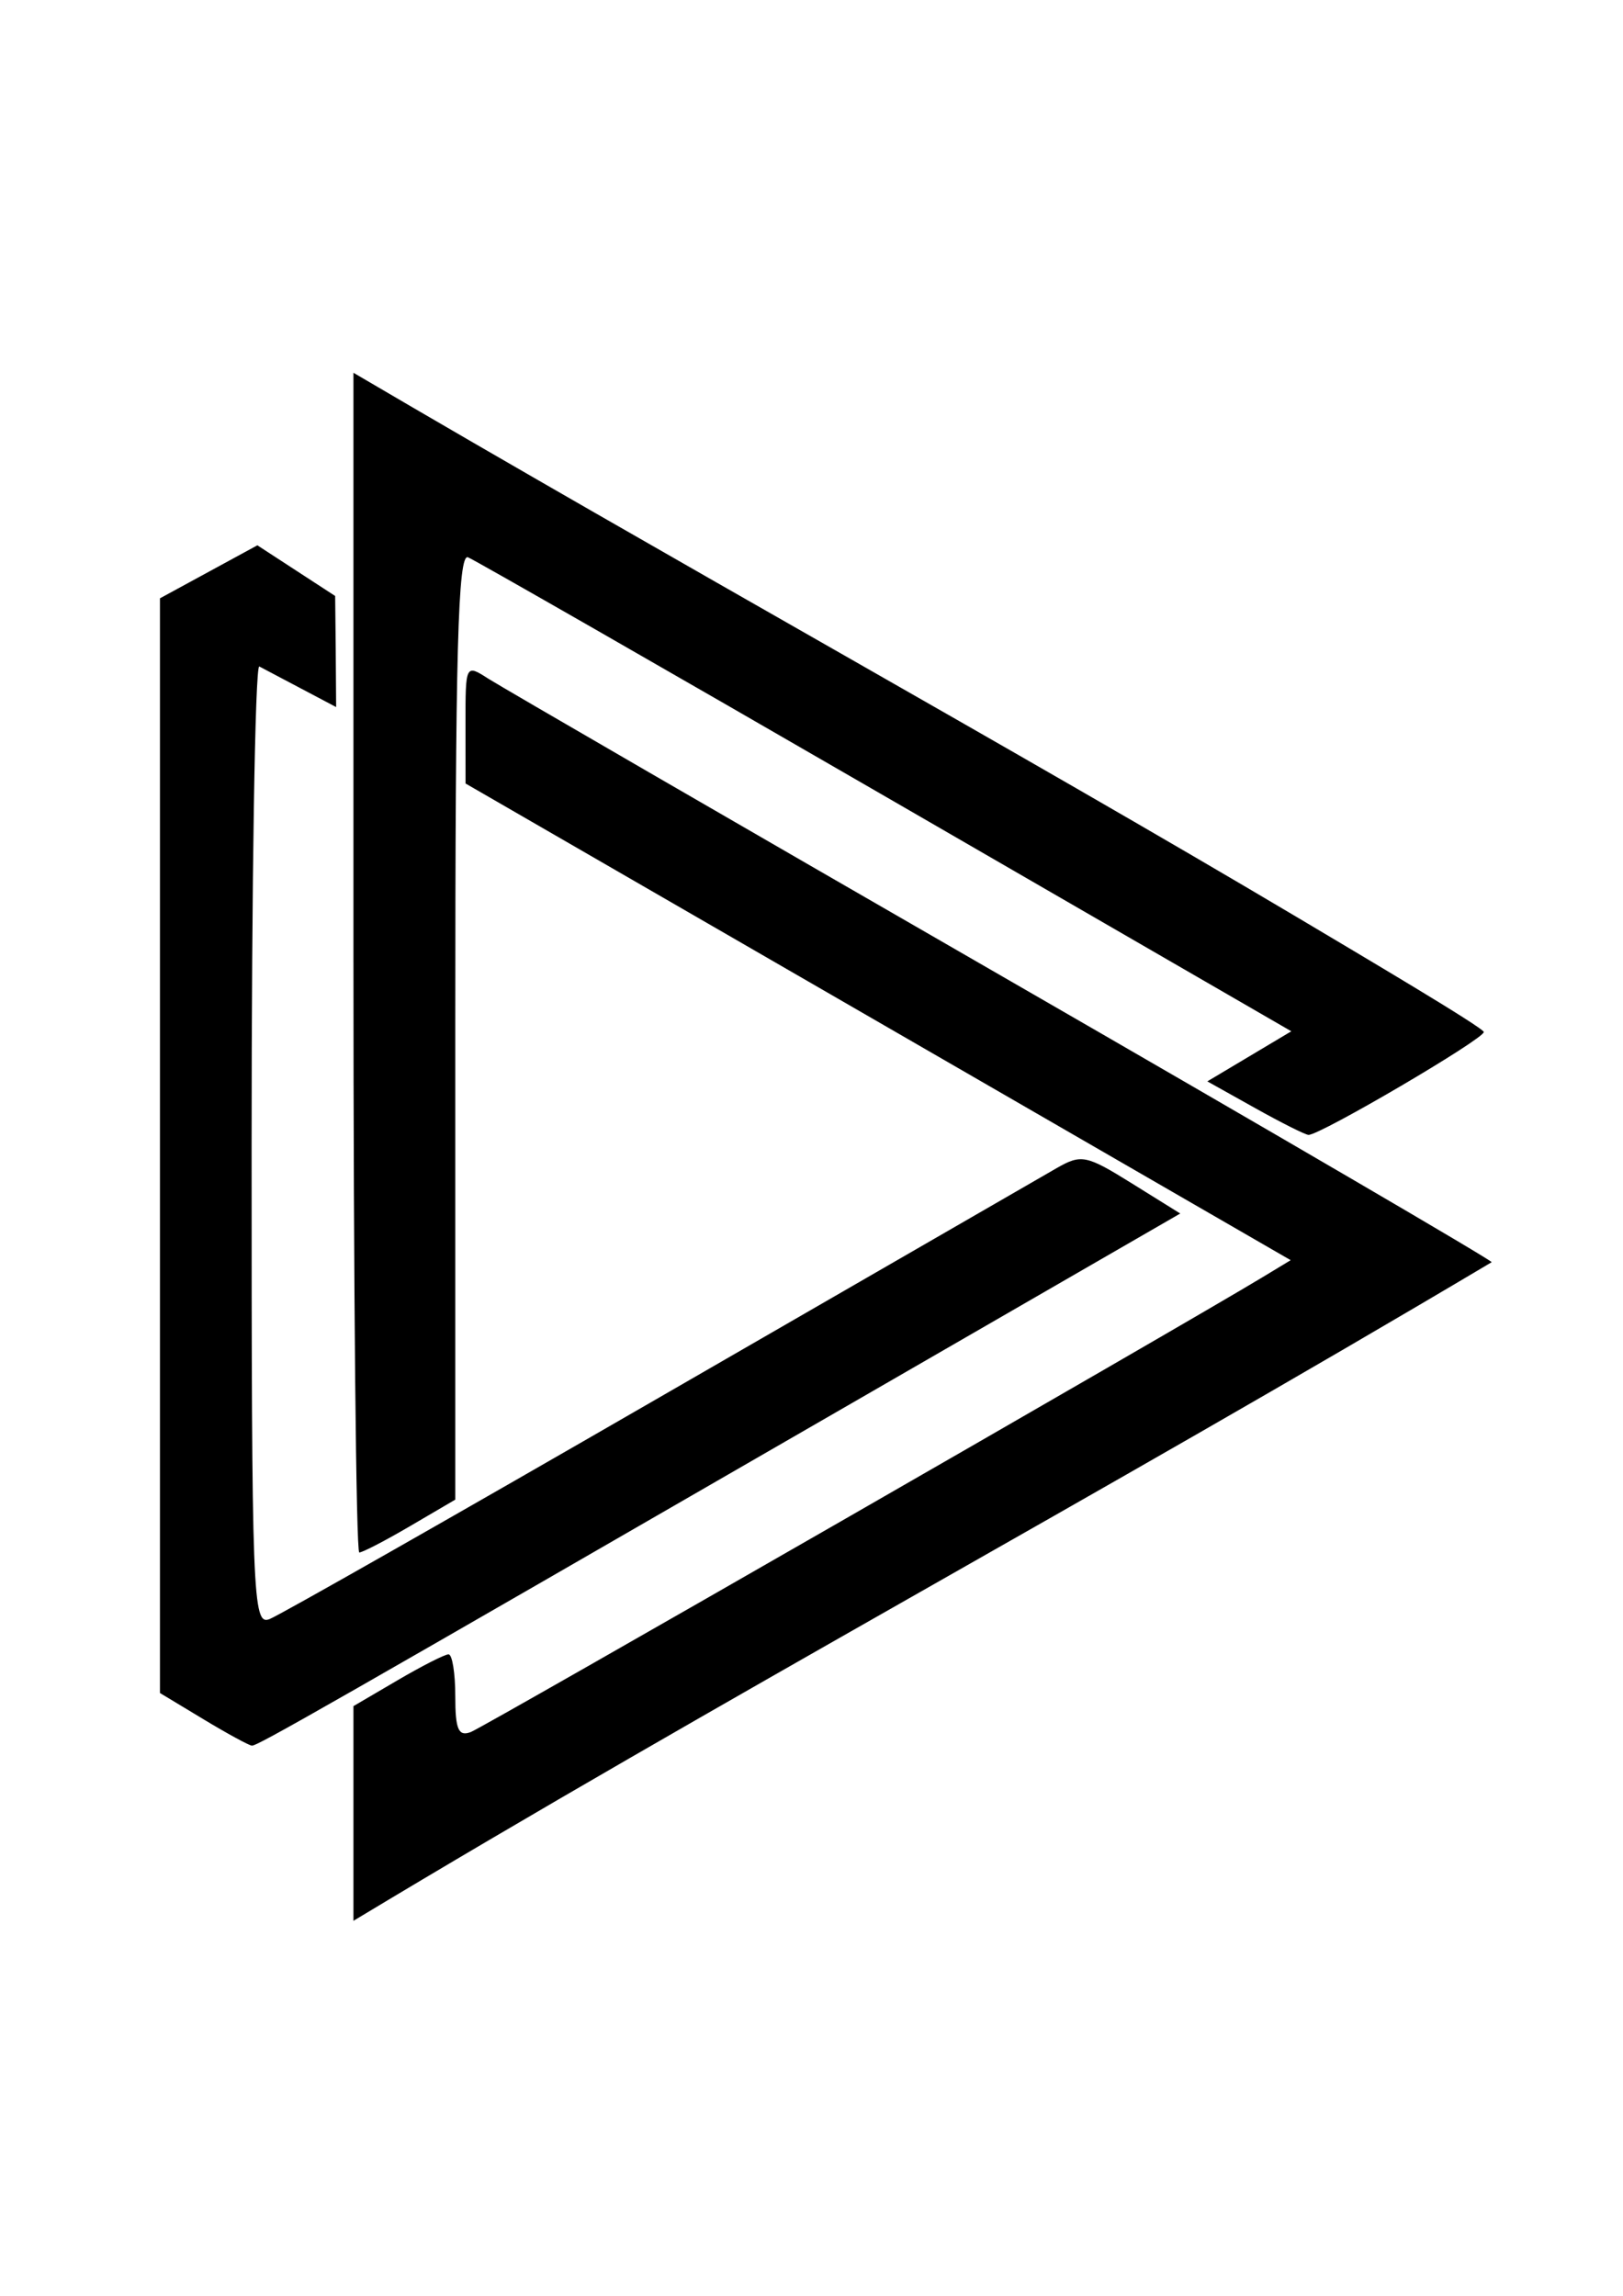 <?xml version="1.0" encoding="UTF-8" standalone="no"?>
<!-- Created with Inkscape (http://www.inkscape.org/) -->

<svg
   xmlns:dc="http://purl.org/dc/elements/1.1/"
   xmlns:cc="http://creativecommons.org/ns#"
   xmlns:rdf="http://www.w3.org/1999/02/22-rdf-syntax-ns#"
   xmlns:svg="http://www.w3.org/2000/svg"
   xmlns="http://www.w3.org/2000/svg"
   xmlns:sodipodi="http://sodipodi.sourceforge.net/DTD/sodipodi-0.dtd"
   xmlns:inkscape="http://www.inkscape.org/namespaces/inkscape"
   width="210mm"
   height="297mm"
   viewBox="0 0 744.094 1052.362"
   id="svg2"
   version="1.1"
   inkscape:version="0.91 r13725"
   inkscape:export-filename="C:\Users\Baer\path4174.png"
   inkscape:export-xdpi="573.38"
   inkscape:export-ydpi="573.38"
   sodipodi:docname="logo.svg">
  <defs
     id="defs4">
    <clipPath
       clipPathUnits="userSpaceOnUse"
       id="clipPath4162">
      <rect
         style="opacity:0.98;fill:#fdffff;fill-opacity:1;stroke:#2e2f2f;stroke-width:3;stroke-linecap:butt;stroke-linejoin:miter;stroke-miterlimit:0;stroke-dasharray:none;stroke-opacity:1"
         id="rect4164"
         width="501.528"
         height="291.227"
         x="116.685"
         y="199.49" />
    </clipPath>
    <clipPath
       clipPathUnits="userSpaceOnUse"
       id="clipPath4168">
      <rect
         style="opacity:0.98;fill:#fdffff;fill-opacity:1;stroke:#2e2f2f;stroke-width:3;stroke-linecap:butt;stroke-linejoin:miter;stroke-miterlimit:0;stroke-dasharray:none;stroke-opacity:1"
         id="rect4170"
         width="210.112"
         height="205.061"
         x="260.619"
         y="266.464" />
    </clipPath>
    <clipPath
       clipPathUnits="userSpaceOnUse"
       id="clipPath4178">
      <rect
         style="opacity:0.98;fill:#fdffff;fill-opacity:1;stroke:#2e2f2f;stroke-width:3;stroke-linecap:butt;stroke-linejoin:miter;stroke-miterlimit:0;stroke-dasharray:none;stroke-opacity:1"
         id="rect4180"
         width="210.112"
         height="195.97"
         x="16.162"
         y="263.433" />
    </clipPath>
  </defs>
  <sodipodi:namedview
     id="base"
     pagecolor="#ffffff"
     bordercolor="#666666"
     borderopacity="1.0"
     inkscape:pageopacity="0.0"
     inkscape:pageshadow="2"
     inkscape:zoom="0.98994949"
     inkscape:cx="305.55306"
     inkscape:cy="503.62738"
     inkscape:document-units="px"
     inkscape:current-layer="layer1"
     showgrid="false"
     inkscape:window-width="1920"
     inkscape:window-height="1027"
     inkscape:window-x="1912"
     inkscape:window-y="-8"
     inkscape:window-maximized="1" />
  <g
     inkscape:label="Layer 1"
     inkscape:groupmode="layer"
     id="layer1">
    <path
       style="fill:#000000"
       d="m -2.772,573.568 0,-16.25 6.932,0 c 5.693,0 7.48,0.548 10,3.068 6.202,6.202 2.494,12.806 -7.869,14.015 l -6.562,0.765 0,7.326 c 0,4.051 -0.559,7.326 -1.25,7.326 -0.769,0 -1.25,-6.25 -1.25,-16.25 z m 14.943,-4.306 c 2.894,-3.488 1.066,-7.394 -4.021,-8.592 -6.785,-1.597 -8.422,-0.555 -8.422,5.359 l 0,5.039 5.472,0 c 3.246,0 6.082,-0.735 6.971,-1.806 z m 23.807,19.86 c 0,-1.618 14.202,-30.553 14.996,-30.553 0.479,0 3.91,6.544 7.625,14.542 8.292,17.853 7.866,16.708 6.217,16.708 -0.754,0 -2.6,-2.531 -4.103,-5.625 l -2.733,-5.625 -7.002,0 -7.002,0 -2.733,5.625 c -1.503,3.094 -3.303,5.625 -3.999,5.625 -0.696,0 -1.266,-0.313 -1.266,-0.697 z m 19.381,-15.241 c -0.488,-1.203 -1.447,-3.734 -2.131,-5.625 -1.637,-4.522 -2.608,-4.337 -5.143,0.98 -2.985,6.259 -2.731,6.833 3.027,6.833 4.394,0 5.006,-0.315 4.247,-2.188 z m 33.952,15.104 c -0.458,-0.458 -0.833,-7.771 -0.833,-16.25 l 0,-15.417 7.222,0 c 9.046,0 12.786,2.311 12.759,7.883 -0.025,5.129 -0.958,6.484 -5.892,8.551 l -4.036,1.691 4.973,6.488 c 2.735,3.568 4.973,6.803 4.973,7.188 0,2.299 -3.075,-0.243 -8.226,-6.8 -3.241,-4.125 -6.372,-7.5 -6.958,-7.5 -0.586,0 -1.066,3.375 -1.066,7.5 0,6.931 -0.807,8.776 -2.917,6.667 z m 15.167,-19.417 c 3.964,-3.964 0.601,-8.356 -7.201,-9.402 l -5.049,-0.677 0,5.79 0,5.79 5.375,0 c 2.956,0 6.05,-0.675 6.875,-1.5 z m 29.291,16.905 c -4.178,-4.178 -1.526,-5.751 2.817,-1.671 3.1,2.912 6.658,2.685 9.382,-0.597 2.268,-2.732 0.506,-6.05 -5.672,-10.679 -5.832,-4.37 -7.634,-7.921 -6.243,-12.304 1.446,-4.556 9.218,-5.529 13.516,-1.692 1.478,1.32 1.8,2.396 0.967,3.229 -0.833,0.833 -2.062,0.515 -3.687,-0.955 -2.86,-2.589 -6.17,-2.249 -8.11,0.831 -1.165,1.85 -0.259,3.228 5.804,8.825 7.931,7.322 9.137,11.405 4.684,15.858 -3.584,3.584 -9.395,3.219 -13.459,-0.845 z m 40.959,-12.905 0,-16.25 8.75,0 c 10.502,0 11.762,2.218 1.562,2.75 l -7.188,0.375 0,5 0,5 7.188,0.375 c 9.522,0.497 9.266,2.75 -0.312,2.75 l -7.5,0 0,6.25 0,6.25 7.5,0 c 5.833,0 7.5,0.417 7.5,1.875 0,1.488 -1.806,1.875 -8.75,1.875 l -8.75,0 z m 49.123,13.875 c -9.998,-6.282 -10.424,-19.987 -0.855,-27.514 4.514,-3.551 14.531,-3.562 20.336,-0.023 3.099,1.889 3.858,2.949 2.842,3.966 -1.016,1.016 -2.05,0.788 -3.866,-0.856 -1.363,-1.234 -4.892,-2.489 -7.842,-2.789 -7.107,-0.723 -12.874,2.792 -14.552,8.871 -1.549,5.611 -0.661,9.217 3.328,13.517 4.451,4.798 10.178,5.612 16.718,2.376 6.101,-3.018 7.641,-2.49 3.835,1.315 -3.894,3.894 -14.585,4.503 -19.944,1.137 z m -226.623,-69.5 0,-26.875 13.125,0 c 12.292,0 13.125,0.159 13.125,2.5 0,2.304 -0.833,2.5 -10.625,2.5 l -10.625,0 0,8.75 0,8.75 10.625,0 c 9.792,0 10.625,0.196 10.625,2.5 0,2.304 -0.833,2.5 -10.625,2.5 l -10.625,0 0,13.125 c 0,12.292 -0.159,13.125 -2.5,13.125 -2.422,0 -2.5,-0.833 -2.5,-26.875 z m 51.25,0 c 0,-26.042 0.077,-26.875 2.5,-26.875 2.422,0 2.5,0.833 2.5,26.875 0,26.042 -0.077,26.875 -2.5,26.875 -2.422,0 -2.5,-0.833 -2.5,-26.875 z m 32.5,0 c 0,-14.781 0.422,-26.836 0.938,-26.788 0.516,0.048 8.812,9.161 18.437,20.251 l 17.5,20.164 0.343,-20.251 c 0.326,-19.217 0.47,-20.251 2.812,-20.251 2.382,0 2.469,0.946 2.469,26.875 0,14.781 -0.214,26.875 -0.475,26.875 -0.261,0 -8.215,-8.859 -17.674,-19.688 -9.459,-10.828 -17.683,-19.875 -18.275,-20.104 -0.592,-0.229 -1.076,8.63 -1.076,19.688 0,19.271 -0.104,20.104 -2.5,20.104 -2.422,0 -2.5,-0.833 -2.5,-26.875 z m 66.25,26.265 c 0,-1.087 23.864,-51.234 24.861,-52.241 0.836,-0.844 25.17,49.391 25.147,51.913 -0.005,0.516 -1.089,0.938 -2.41,0.938 -1.756,0 -3.486,-2.352 -6.435,-8.75 l -4.033,-8.75 -12.002,0.05 -12.002,0.05 -4.001,8.7 c -3.051,6.634 -4.609,8.7 -6.562,8.7 -1.409,0 -2.561,-0.274 -2.561,-0.61 z m 33.75,-23.038 c 0,-0.631 -1.908,-5.129 -4.239,-9.994 l -4.239,-8.846 -4.511,9.499 c -2.481,5.224 -4.511,9.721 -4.511,9.994 0,0.272 3.938,0.495 8.75,0.495 4.812,0 8.75,-0.517 8.75,-1.148 z m 40,-3.227 c 0,-25.944 0.086,-26.875 2.473,-26.875 2.367,0 2.488,1.035 2.812,24.062 l 0.339,24.062 10.312,0.363 c 9.285,0.327 10.312,0.607 10.312,2.812 0,2.277 -0.924,2.449 -13.125,2.449 l -13.125,0 z m -146.25,-77.345 0,-13.174 5.422,-3.178 c 2.982,-1.748 5.795,-3.178 6.25,-3.178 0.455,0 0.828,2.31 0.828,5.134 0,4.096 0.387,4.985 1.914,4.399 1.631,-0.626 87.145,-49.744 97.171,-55.813 l 3.459,-2.094 -50.641,-29.25 -50.641,-29.25 -0.006,-7.331 c -0.006,-7.304 0.005,-7.325 2.807,-5.529 1.547,0.991 29.966,17.45 63.153,36.574 33.187,19.124 60.187,34.89 60,35.034 -48.415,28.784 -94.848,53.783 -139.716,80.83 l 0,-13.174 z m -18.438,-11.58 -5.312,-3.203 0,-67.174 0,-67.174 5.978,-3.253 5.978,-3.253 9.549,6.218 0.069,6.488 c 0,0 0,0 0.051,7.146 l -9.437,-4.984 c -0.516,-0.005 -0.938,26.489 -0.938,58.876 0,55.566 0.123,58.837 2.188,58.045 1.203,-0.461 22.719,-12.693 47.812,-27.182 25.094,-14.489 47.073,-27.172 48.842,-28.185 2.997,-1.715 3.626,-1.587 9.182,1.872 l 5.965,3.713 -37.932,21.898 c -67.744,39.108 -75.361,43.457 -76.026,43.407 -0.361,-0.027 -3.046,-1.49 -5.968,-3.252 z m 18.438,-92.841 0,-72.391 c 38.561,22.659 81.626,46.5 115.937,66.883 7.67,4.567 22.812,13.516 22.812,14.026 0,0.865 -20.038,12.624 -21.512,12.624 -0.37,0 -3.317,-1.478 -6.548,-3.284 l -5.875,-3.284 5.154,-3.074 5.154,-3.074 -49.749,-28.767 C 112.74,300.014 89.65,286.783 88.791,286.434 c -1.237,-0.502 -1.562,11.489 -1.562,57.506 l 0,58.14 -5.535,3.244 c -3.044,1.784 -5.857,3.244 -6.25,3.244 -0.393,0 -0.715,-32.576 -0.715,-72.391 z"
       id="path4174"
       inkscape:connector-curvature="0"
       clip-path="url(#clipPath4178)"
       transform="matrix(3.735,0,0,3.735,-117.065,-814.369)"
       sodipodi:nodetypes="scssscsssssscssssssscccsssssssscscssscssssscsscccsscssssssssssccccsscccsscccssscccsssssssssccscssscccssscssssssssscscssssscssssscsscccssssscssssssscssscsccssssscccscsccccscccccccccscssscscssscssscccssscssss" />
  </g>
</svg>

